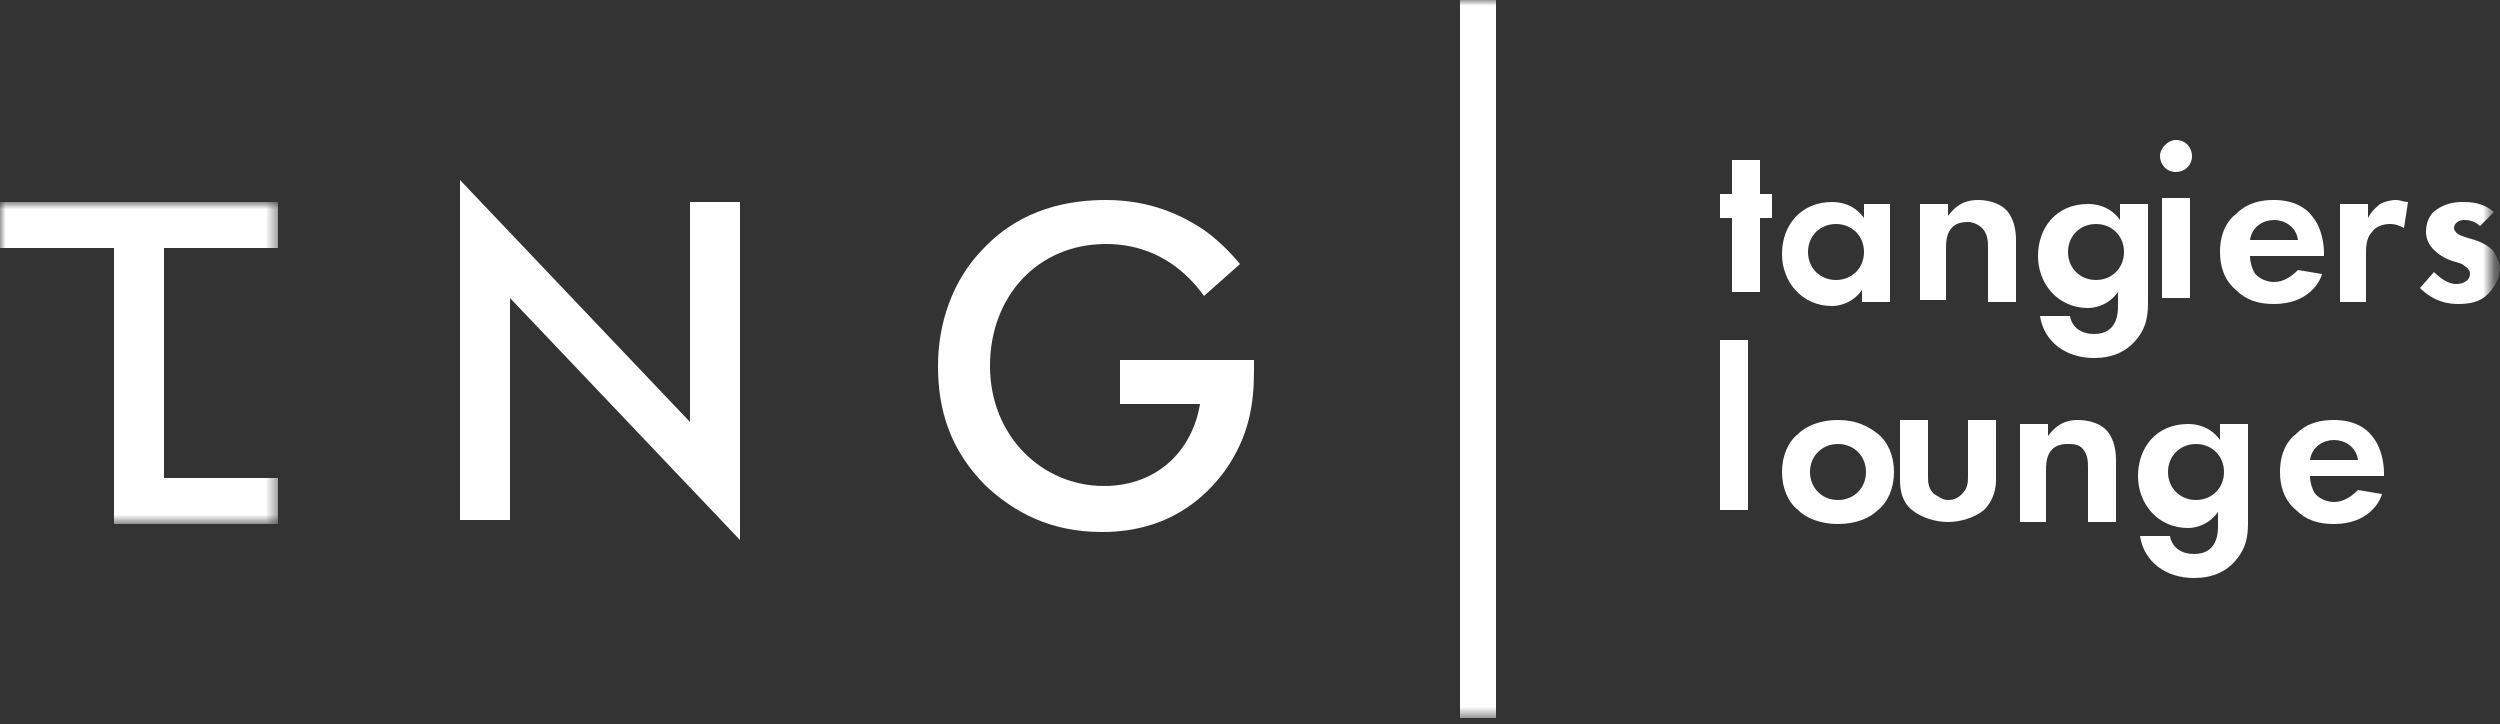 <?xml version="1.0" encoding="UTF-8"?> <svg xmlns="http://www.w3.org/2000/svg" width="221" height="64" viewBox="0 0 221 64" fill="none"><rect x="0" y="0" width="221" height="64" fill="#333333" stroke="none"/> <g clip-path="url(#clip0_29_1189)"> <path fill-rule="evenodd" clip-rule="evenodd" d="M40.664 45.968V15.912L60.996 37.305V17.857H65.416V47.736L45.084 26.343V45.968H40.664ZM99.185 31.824H110.854V32.708C110.854 35.537 110.5 38.542 108.202 41.725C106.61 43.846 103.428 47.029 97.417 47.029C92.82 47.029 89.638 45.261 87.162 42.962C83.98 39.78 82.919 36.244 82.919 32.354C82.919 28.642 84.157 24.752 86.986 21.923C90.345 18.387 94.588 17.68 97.77 17.68C102.014 17.68 104.842 19.271 106.434 20.332C107.671 21.216 108.732 22.277 109.616 23.338L106.434 26.166C105.55 24.929 102.898 21.57 97.77 21.57C91.759 21.57 87.516 26.166 87.516 32.354C87.516 38.542 92.113 42.962 97.594 42.962C102.19 42.962 105.373 39.957 106.08 35.714H99.008V31.824H99.185Z" fill="white"></path> <mask id="mask0_29_1189" style="mask-type:luminance" maskUnits="userSpaceOnUse" x="0" y="17" width="25" height="30"> <path fill-rule="evenodd" clip-rule="evenodd" d="M0 17.857H24.575V46.322H0V17.857Z" fill="white"></path> </mask> <g mask="url(#mask0_29_1189)"> <path fill-rule="evenodd" clip-rule="evenodd" d="M24.575 21.923V17.857H0V21.923H10.078V46.322H24.575V42.255H14.498V21.923H24.575Z" fill="white"></path> </g> <mask id="mask1_29_1189" style="mask-type:luminance" maskUnits="userSpaceOnUse" x="0" y="0" width="221" height="64"> <path fill-rule="evenodd" clip-rule="evenodd" d="M0 63.471H220.293V0H0V63.471Z" fill="white"></path> </mask> <g mask="url(#mask1_29_1189)"> <path fill-rule="evenodd" clip-rule="evenodd" d="M129.064 63.471H132.246V0H129.064V63.471ZM155.584 19.271V25.813H153.109V19.271H152.048V17.15H153.109V14.144H155.584V17.15H156.645V19.271H155.584ZM159.827 22.277C159.827 23.691 160.888 24.752 162.302 24.752C163.717 24.752 164.778 23.691 164.778 22.277C164.778 20.862 163.717 19.802 162.302 19.802C160.888 19.802 159.827 20.862 159.827 22.277ZM164.601 18.034H167.076V26.697H164.601V25.636C163.717 26.874 162.479 27.05 161.949 27.05C159.297 27.05 157.529 24.929 157.529 22.454C157.529 19.802 159.297 17.857 161.949 17.857C162.656 17.857 163.894 18.034 164.778 19.271V18.034H164.601ZM169.728 18.034H172.203V19.094C172.734 18.387 173.441 17.68 174.855 17.68C175.562 17.68 176.8 17.857 177.507 18.741C178.038 19.448 178.214 20.332 178.214 21.216V26.697H175.739V21.923C175.739 21.393 175.739 20.686 175.209 20.155C174.855 19.802 174.325 19.625 173.971 19.625C173.264 19.625 172.734 19.802 172.38 20.332C172.026 20.862 172.026 21.57 172.026 22.1V26.52H169.728V18.034ZM182.811 22.277C182.811 23.691 183.872 24.752 185.286 24.752C186.701 24.752 187.762 23.691 187.762 22.277C187.762 20.862 186.701 19.802 185.286 19.802C183.872 19.802 182.811 20.862 182.811 22.277ZM187.408 18.034H189.883V26.52C189.883 27.581 189.883 28.818 188.822 30.056C187.938 31.117 186.701 31.647 185.11 31.647C182.634 31.647 180.69 30.233 180.336 27.934H182.988C183.165 28.995 184.049 29.526 185.11 29.526C187.231 29.526 187.231 27.581 187.231 27.05V25.813C186.347 27.05 185.11 27.227 184.579 27.227C181.927 27.227 180.159 25.106 180.159 22.63C180.159 20.155 181.75 18.034 184.579 18.034C186.17 18.034 187.054 18.918 187.408 19.448V18.034ZM191.121 26.343H193.596V17.503H191.121V26.343ZM192.358 12.376C193.242 12.376 193.773 13.083 193.773 13.79C193.773 14.674 193.066 15.205 192.358 15.205C191.474 15.205 190.944 14.498 190.944 13.79C190.944 13.083 191.651 12.376 192.358 12.376ZM203.143 21.216C202.966 19.978 201.906 19.448 201.022 19.448C200.138 19.448 199.077 19.978 198.9 21.216H203.143ZM205.265 24.222C205.088 24.929 204.027 26.874 201.022 26.874C199.607 26.874 198.546 26.52 197.662 25.636C196.602 24.752 196.248 23.514 196.248 22.277C196.248 20.509 196.955 19.448 197.662 18.918C198.723 17.857 199.961 17.68 201.022 17.68C202.79 17.68 203.85 18.387 204.381 19.094C205.265 20.155 205.442 21.57 205.442 22.454V22.63H198.9C198.9 23.161 199.077 23.691 199.254 24.045C199.43 24.398 200.138 24.929 201.022 24.929C201.906 24.929 202.613 24.398 203.143 23.868L205.265 24.222ZM206.856 18.034H209.331V19.271C209.685 18.564 210.215 18.21 210.392 18.034C210.746 17.857 211.276 17.68 211.806 17.68C212.16 17.68 212.514 17.857 212.867 17.857L212.514 20.155C212.16 19.978 211.806 19.802 211.276 19.802C210.746 19.802 210.038 19.978 209.685 20.509C209.154 21.039 209.154 21.923 209.154 22.454V26.697H206.856V18.034ZM219.232 19.978C218.702 19.448 217.994 19.448 217.818 19.448C217.287 19.448 216.934 19.802 216.934 20.155C216.934 20.332 217.11 20.686 217.641 20.862L218.171 21.039C218.878 21.216 219.939 21.57 220.47 22.277C220.646 22.63 221 23.161 221 23.691C221 24.398 220.646 25.282 219.939 25.99C219.232 26.697 218.348 26.874 217.287 26.874C215.519 26.874 214.458 25.99 213.928 25.459L215.166 24.045C215.696 24.575 216.403 25.106 217.11 25.106C217.818 25.106 218.348 24.752 218.348 24.222C218.348 23.691 217.818 23.514 217.641 23.338L217.11 23.161C216.403 22.984 215.696 22.63 215.166 22.1C214.812 21.746 214.458 21.216 214.458 20.509C214.458 19.625 214.812 18.918 215.342 18.564C216.05 18.034 216.934 17.857 217.641 17.857C218.348 17.857 219.409 17.857 220.47 18.741L219.232 19.978ZM152.048 45.084H154.523V30.056H152.048V45.084ZM164.954 41.725C164.954 40.31 163.894 39.25 162.479 39.25C161.065 39.25 160.004 40.31 160.004 41.725C160.004 43.139 161.065 44.2 162.479 44.2C163.894 44.2 164.954 43.139 164.954 41.725ZM166.015 38.366C166.899 39.073 167.43 40.31 167.43 41.725C167.43 43.139 166.899 44.377 166.015 45.084C165.308 45.791 164.07 46.322 162.479 46.322C160.888 46.322 159.65 45.791 158.943 45.084C158.059 44.377 157.529 43.139 157.529 41.725C157.529 40.31 158.059 39.073 158.943 38.366C159.65 37.658 160.888 37.128 162.479 37.128C164.07 37.128 165.131 37.658 166.015 38.366ZM170.435 37.128V42.078C170.435 42.609 170.435 43.139 170.966 43.67C171.319 43.846 171.673 44.2 172.203 44.2C172.734 44.2 173.087 44.023 173.441 43.67C173.971 43.139 173.971 42.609 173.971 42.078V37.128H176.446V42.432C176.446 43.139 176.27 44.2 175.386 45.084C174.502 45.791 173.264 46.145 172.203 46.145C171.142 46.145 169.905 45.791 169.021 45.084C168.137 44.377 167.96 43.316 167.96 42.432V37.128H170.435ZM178.568 37.482H181.043V38.542C181.574 37.835 182.281 37.128 183.695 37.128C184.402 37.128 185.64 37.305 186.347 38.189C186.878 38.896 187.054 39.78 187.054 40.664V46.145H184.579V41.371C184.579 40.841 184.579 40.134 184.049 39.603C183.695 39.25 183.165 39.25 182.811 39.25C182.104 39.25 181.574 39.426 181.22 39.957C180.866 40.487 180.866 41.194 180.866 41.725V46.145H178.568V37.482ZM191.651 41.725C191.651 43.139 192.712 44.2 194.126 44.2C195.541 44.2 196.602 43.139 196.602 41.725C196.602 40.31 195.541 39.25 194.126 39.25C192.712 39.25 191.651 40.31 191.651 41.725ZM196.248 37.482H198.723V45.968C198.723 47.029 198.723 48.266 197.662 49.504C196.778 50.565 195.541 51.095 193.95 51.095C191.474 51.095 189.53 49.681 189.176 47.382H191.828C192.005 48.443 192.889 48.974 193.95 48.974C196.071 48.974 196.071 47.029 196.071 46.498V45.261C195.187 46.498 193.95 46.675 193.419 46.675C190.767 46.675 188.999 44.554 188.999 42.078C188.999 39.603 190.59 37.482 193.419 37.482C195.01 37.482 195.894 38.366 196.248 38.896V37.482ZM208.447 40.664C208.27 39.426 207.21 38.896 206.326 38.896C205.442 38.896 204.381 39.426 204.204 40.664H208.447ZM210.569 43.67C210.392 44.377 209.331 46.322 206.326 46.322C204.911 46.322 203.85 45.968 202.966 45.084C201.906 44.2 201.552 42.962 201.552 41.725C201.552 39.957 202.259 38.896 202.966 38.366C204.027 37.305 205.265 37.128 206.326 37.128C208.094 37.128 209.154 37.835 209.685 38.542C210.569 39.603 210.746 41.018 210.746 41.902V42.078H204.204C204.204 42.609 204.381 43.139 204.558 43.493C204.734 43.846 205.442 44.377 206.326 44.377C207.21 44.377 207.917 43.846 208.447 43.316L210.569 43.67Z" fill="white"></path> </g> </g> <defs> <clipPath id="clip0_29_1189"> <rect width="221" height="63.648" fill="white"></rect> </clipPath> </defs> </svg> 